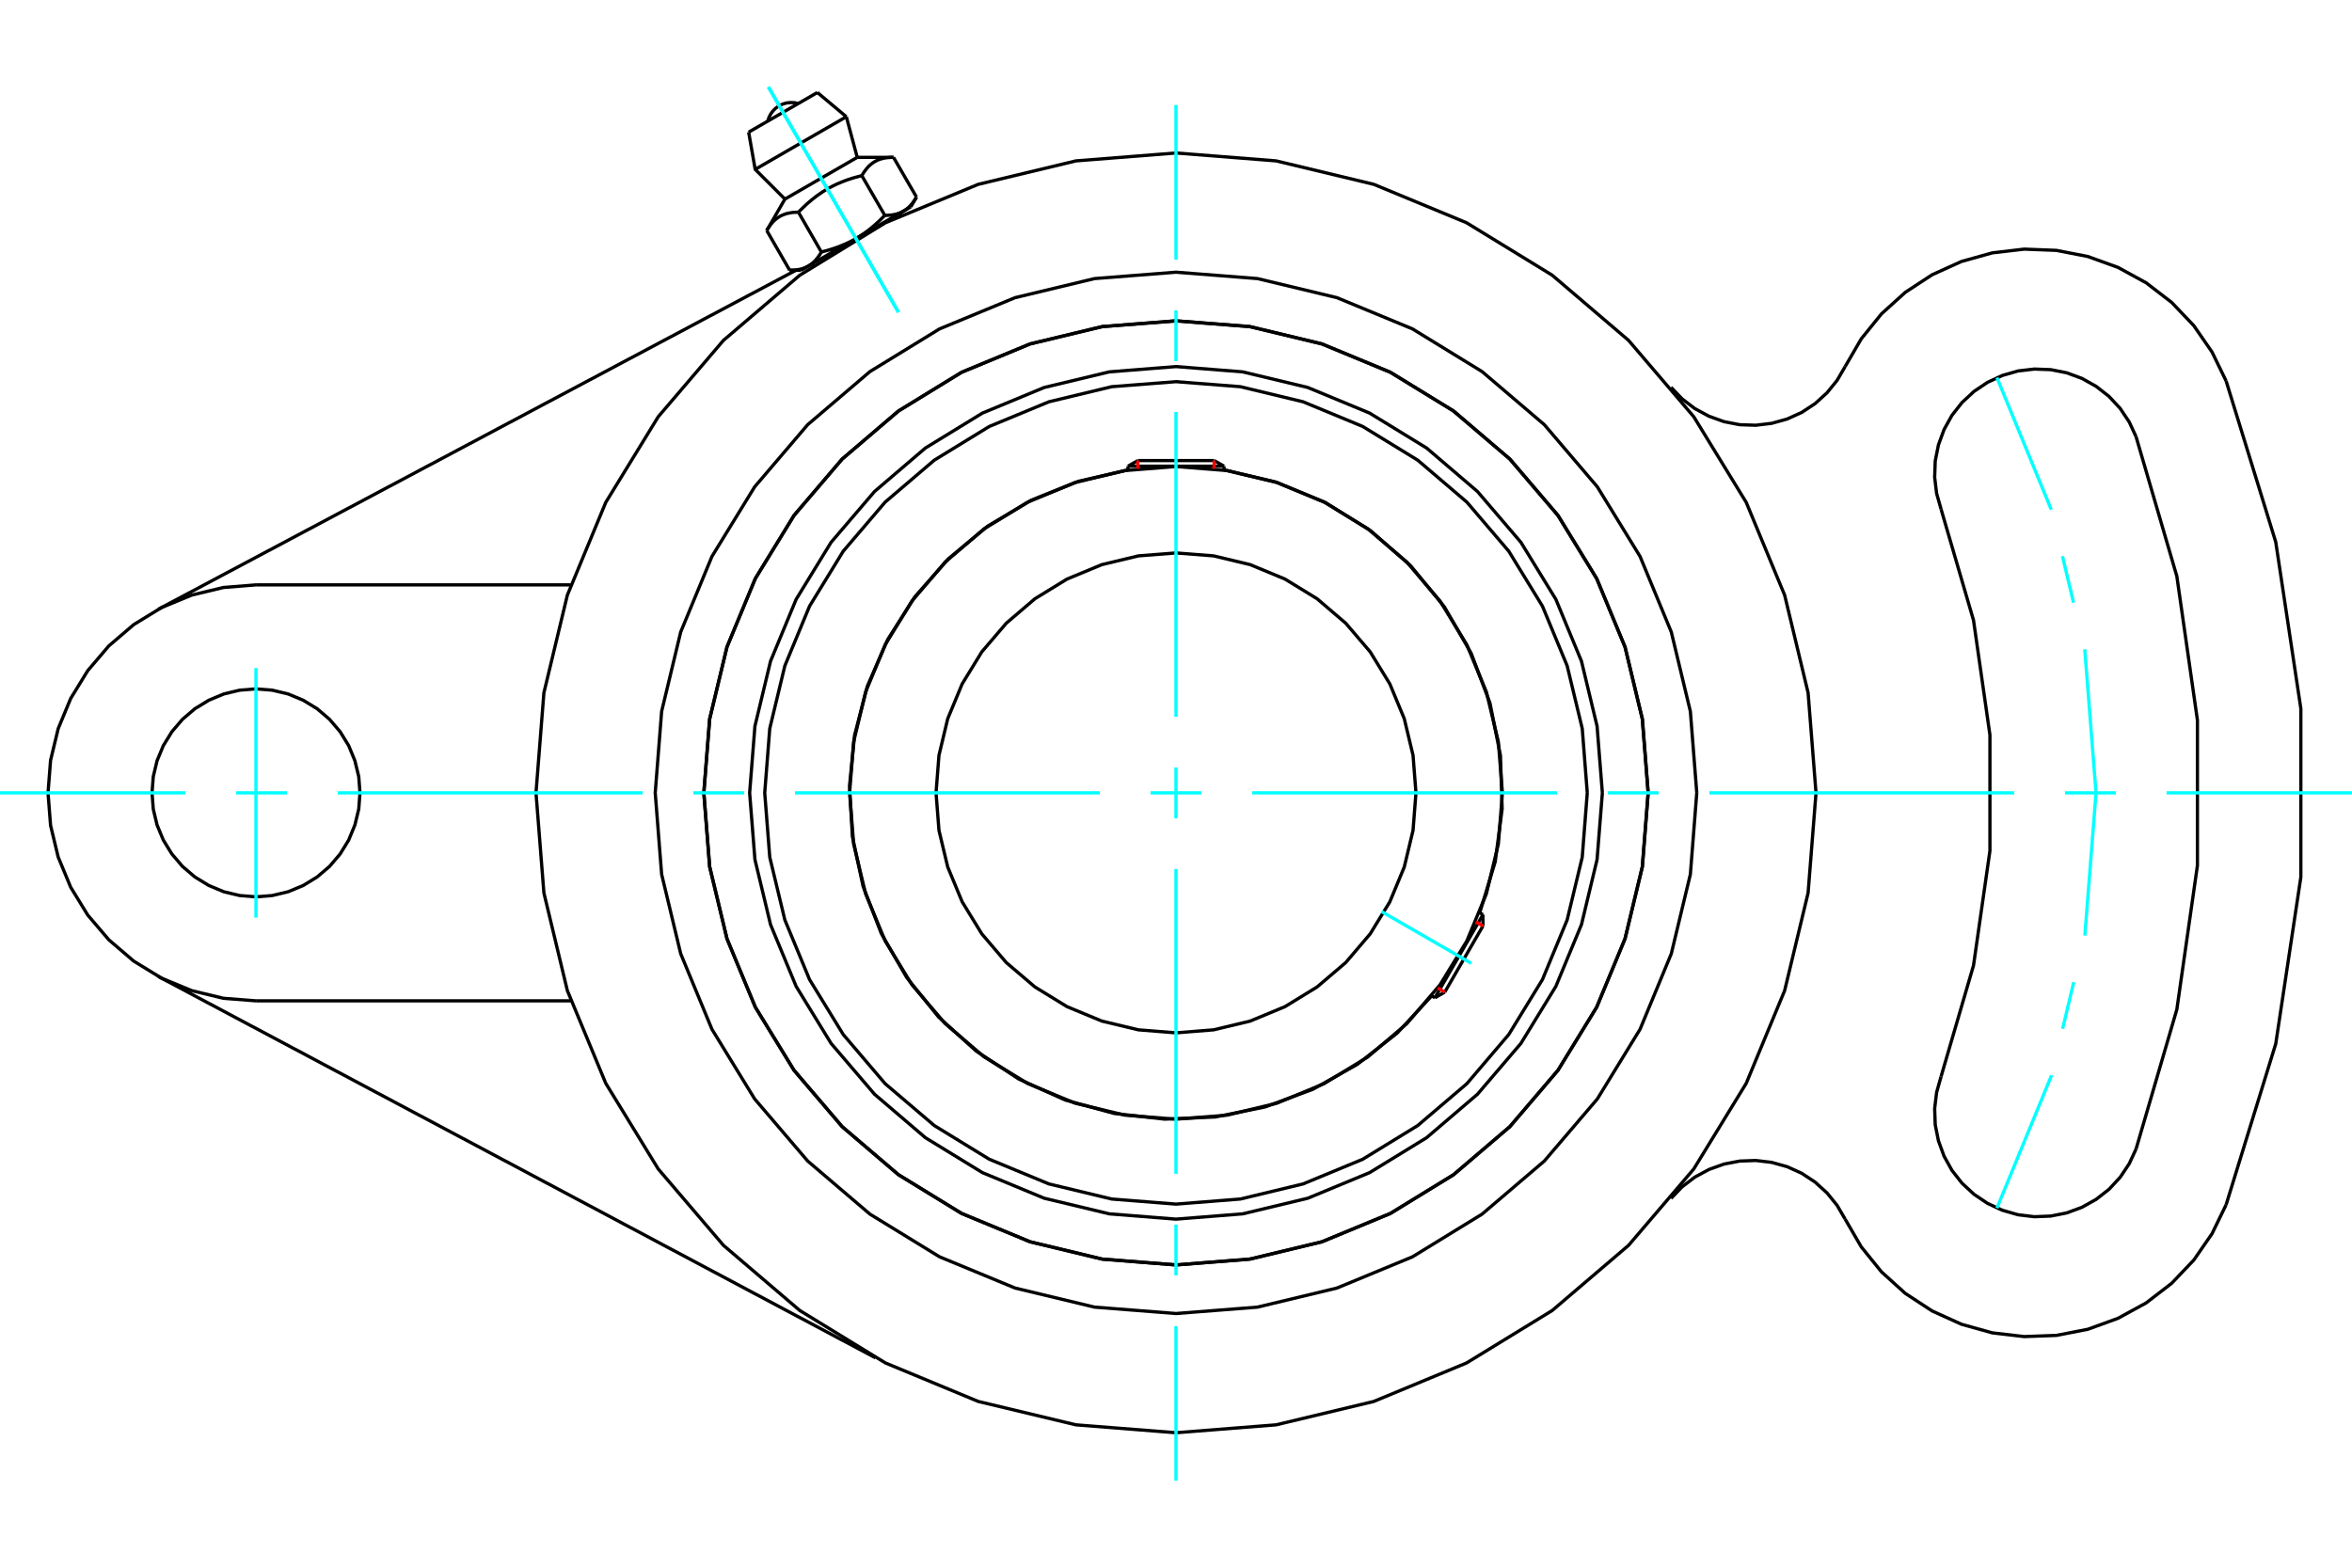 <?xml version="1.0" standalone="no"?>
<!DOCTYPE svg PUBLIC "-//W3C//DTD SVG 1.1//EN"
	"http://www.w3.org/Graphics/SVG/1.1/DTD/svg11.dtd">
<svg xmlns="http://www.w3.org/2000/svg" height="100%" width="100%" viewBox="0 0 36000 24000">
	<rect x="-1800" y="-1200" width="39600" height="26400" style="fill:#FFF"/>
	<g style="fill:none; fill-rule:evenodd" transform="matrix(1 0 0 1 0 0)">
		<g style="fill:none; stroke:#000; stroke-width:50; shape-rendering:geometricPrecision">
			<polyline points="24526,12138 24445,11117 24206,10122 23814,9175 23279,8302 22614,7524 21836,6859 20963,6324 20017,5932 19021,5693 18000,5612 16979,5693 15983,5932 15037,6324 14164,6859 13386,7524 12721,8302 12186,9175 11794,10122 11555,11117 11474,12138 11555,13159 11794,14155 12186,15101 12721,15974 13386,16752 14164,17417 15037,17952 15983,18344 16979,18583 18000,18664 19021,18583 20017,18344 20963,17952 21836,17417 22614,16752 23279,15974 23814,15101 24206,14155 24445,13159 24526,12138"/>
			<polyline points="25227,12138 25138,11008 24873,9905 24439,8857 23846,7890 23110,7028 22248,6292 21281,5699 20233,5265 19130,5000 18000,4912 16870,5000 15767,5265 14719,5699 13752,6292 12890,7028 12154,7890 11561,8857 11127,9905 10862,11008 10773,12138 10862,13269 11127,14371 11561,15419 12154,16386 12890,17248 13752,17984 14719,18577 15767,19011 16870,19276 18000,19365 19130,19276 20233,19011 21281,18577 22248,17984 23110,17248 23846,16386 24439,15419 24873,14371 25138,13269 25227,12138"/>
			<polyline points="22649,13974 22886,13192 22992,12383 22966,11566 22806,10765 22518,10001 22110,9294 21592,8662 20978,8124 20285,7692 19530,7380 18735,7194"/>
			<polyline points="17265,7194 16507,7368 15785,7657 15117,8055 14519,8552 14004,9135 13587,9791 13276,10504 13080,11257 13003,12030 13047,12807 13210,13567 13490,14293 13879,14966 14367,15571 14944,16093 15595,16520 16303,16840 17053,17046 17826,17133 18603,17100 19365,16946 20095,16676 20773,16296 21385,15816 21914,15246"/>
			<polyline points="24295,12138 24218,11153 23987,10193 23609,9280 23093,8438 22452,7687 21700,7045 20858,6529 19945,6151 18985,5920 18000,5843 17015,5920 16055,6151 15142,6529 14300,7045 13548,7687 12907,8438 12391,9280 12013,10193 11782,11153 11705,12138 11782,13123 12013,14083 12391,14996 12907,15838 13548,16590 14300,17231 15142,17747 16055,18125 17015,18356 18000,18434 18985,18356 19945,18125 20858,17747 21700,17231 22452,16590 23093,15838 23609,14996 23987,14083 24218,13123 24295,12138"/>
			<polyline points="22996,12138 22934,11357 22751,10594 22451,9870 22042,9202 21533,8605 20937,8096 20268,7687 19544,7387 18782,7204 18000,7142 17218,7204 16456,7387 15732,7687 15063,8096 14467,8605 13958,9202 13549,9870 13249,10594 13066,11357 13004,12138 13066,12920 13249,13682 13549,14406 13958,15075 14467,15671 15063,16180 15732,16589 16456,16889 17218,17072 18000,17134 18782,17072 19544,16889 20268,16589 20937,16180 21533,15671 22042,15075 22451,14406 22751,13682 22934,12920 22996,12138"/>
			<polyline points="21673,12138 21628,11563 21494,11003 21273,10470 20972,9979 20598,9541 20159,9166 19668,8865 19135,8644 18575,8510 18000,8465 17425,8510 16865,8644 16332,8865 15841,9166 15402,9541 15028,9979 14727,10470 14506,11003 14372,11563 14327,12138 14372,12713 14506,13273 14727,13806 15028,14297 15402,14736 15841,15110 16332,15411 16865,15632 17425,15766 18000,15812 18575,15766 19135,15632 19668,15411 20159,15110 20598,14736 20972,14297 21273,13806 21494,13273 21628,12713 21673,12138"/>
			<line x1="21963" y1="15275" x2="22698" y2="14002"/>
			<line x1="22698" y1="14176" x2="22114" y2="15188"/>
			<line x1="18735" y1="7137" x2="17265" y2="7137"/>
			<line x1="17416" y1="7051" x2="18584" y2="7051"/>
			<line x1="22698" y1="14176" x2="22698" y2="14002"/>
			<line x1="21963" y1="15275" x2="22114" y2="15188"/>
			<line x1="22698" y1="14002" x2="22647" y2="13973"/>
			<line x1="21912" y1="15245" x2="21963" y2="15275"/>
			<line x1="17416" y1="7051" x2="17265" y2="7137"/>
			<line x1="18735" y1="7137" x2="18584" y2="7051"/>
			<line x1="17265" y1="7137" x2="17265" y2="7196"/>
			<line x1="18735" y1="7196" x2="18735" y2="7137"/>
			<polyline points="27796,12138 27675,10606 27316,9111 26728,7691 25925,6380 24927,5211 23758,4213 22447,3410 21027,2822 19532,2463 18000,2342 16468,2463 14973,2822 13553,3410 12242,4213 11073,5211 10075,6380 9272,7691 8684,9111 8325,10606 8204,12138 8325,13670 8684,15165 9272,16585 10075,17896 11073,19065 12242,20063 13553,20866 14973,21455 16468,21813 18000,21934 19532,21813 21027,21455 22447,20866 23758,20063 24927,19065 25925,17896 26728,16585 27316,15165 27675,13670 27796,12138"/>
			<polyline points="25227,12138 25138,11008 24873,9905 24439,8857 23846,7890 23110,7028 22248,6292 21281,5699 20233,5265 19130,5000 18000,4912 16870,5000 15767,5265 14719,5699 13752,6292 12890,7028 12154,7890 11561,8857 11127,9905 10862,11008 10773,12138 10862,13269 11127,14371 11561,15419 12154,16386 12890,17248 13752,17984 14719,18577 15767,19011 16870,19276 18000,19365 19130,19276 20233,19011 21281,18577 22248,17984 23110,17248 23846,16386 24439,15419 24873,14371 25138,13269 25227,12138"/>
			<polyline points="25971,12138 25873,10891 25581,9675 25103,8519 24449,7453 23637,6501 22685,5689 21619,5035 20463,4557 19247,4265 18000,4167 16753,4265 15537,4557 14381,5035 13315,5689 12363,6501 11551,7453 10897,8519 10419,9675 10127,10891 10029,12138 10127,13385 10419,14601 10897,15757 11551,16824 12363,17775 13315,18587 14381,19241 15537,19719 16753,20011 18000,20109 19247,20011 20463,19719 21619,19241 22685,18587 23637,17775 24449,16824 25103,15757 25581,14601 25873,13385 25971,12138"/>
			<line x1="13400" y1="20787" x2="2423" y2="14949"/>
			<polyline points="29710,16482 30207,14780 30458,13025 30458,11251 30207,9496 29710,7794"/>
			<polyline points="32695,6686 32590,6460 32451,6252 32281,6069 32084,5915 31866,5793 31632,5707 31387,5659 31137,5650 30889,5679 30649,5748 30422,5853 30215,5992 30031,6162 29877,6358 29756,6576 29670,6811 29621,7056 29612,7306 29642,7554 29710,7794"/>
			<polyline points="32695,17590 33319,15454 33634,13251 33634,11025 33319,8822 32695,6686"/>
			<polyline points="29710,16482 29642,16723 29612,16971 29621,17220 29670,17465 29756,17700 29877,17918 30031,18114 30215,18284 30422,18423 30649,18528 30889,18597 31137,18627 31387,18617 31632,18569 31866,18483 32084,18361 32281,18207 32451,18024 32590,17816 32695,17590"/>
			<polyline points="25577,5929 25746,6106 25941,6255 26157,6372 26388,6455 26629,6502 26874,6510 27117,6481 27354,6415 27577,6314 27782,6179 27964,6014 28118,5824 28242,5612"/>
			<polyline points="34073,5832 33858,5390 33579,4986 33240,4630 32850,4330 32419,4094 31957,3927 31475,3833 30983,3814 30495,3871 30022,4003 29574,4206 29163,4475 28798,4805 28489,5187 28242,5612"/>
			<polyline points="34073,18444 34833,15979 35217,13428 35217,10848 34833,8298 34073,5832"/>
			<polyline points="28242,18664 28489,19089 28798,19471 29163,19801 29574,20070 30022,20273 30495,20405 30983,20462 31475,20444 31957,20350 32419,20182 32850,19946 33240,19646 33579,19290 33858,18886 34073,18444"/>
			<polyline points="28242,18664 28118,18452 27964,18262 27782,18097 27577,17962 27354,17861 27117,17795 26874,17766 26629,17775 26388,17821 26157,17904 25941,18021 25746,18170 25577,18347"/>
			<polyline points="5510,12138 5491,11889 5432,11646 5337,11415 5206,11202 5044,11012 4854,10850 4641,10720 4410,10624 4167,10566 3918,10546 3669,10566 3426,10624 3196,10720 2983,10850 2793,11012 2631,11202 2500,11415 2404,11646 2346,11889 2327,12138 2346,12387 2404,12630 2500,12861 2631,13074 2793,13264 2983,13426 3196,13556 3426,13652 3669,13710 3918,13730 4167,13710 4410,13652 4641,13556 4854,13426 5044,13264 5206,13074 5337,12861 5432,12630 5491,12387 5510,12138"/>
			<line x1="3918" y1="8954" x2="8736" y2="8954"/>
			<line x1="8736" y1="15322" x2="3918" y2="15322"/>
			<polyline points="3918,8954 3420,8994 2935,9110 2473,9301 2047,9562 1667,9887 1343,10267 1082,10693 891,11154 774,11640 735,12138 774,12636 891,13122 1082,13583 1343,14009 1667,14389 2047,14714 2473,14975 2935,15166 3420,15283 3918,15322"/>
			<line x1="2423" y1="9327" x2="12181" y2="4138"/>
			<line x1="12511" y1="1416" x2="11459" y2="2023"/>
			<line x1="11559" y1="2593" x2="12954" y2="1787"/>
			<line x1="12014" y1="3048" x2="13121" y2="2409"/>
			<polyline points="12221,3249 12200,3249 12180,3250 12160,3251 12141,3252 12123,3254 12106,3257 12089,3260 12072,3263 12056,3266 12040,3270 12025,3275 12010,3280 11996,3285 11982,3291 11968,3297 11955,3303 11941,3310 11929,3318 11916,3326 11904,3334 11891,3343 11879,3352 11868,3362 11856,3372 11845,3383 11833,3395 11822,3407 11811,3420 11800,3433 11789,3447 11779,3462 11768,3478 11757,3494 11746,3511 11736,3529"/>
			<polyline points="13191,2689 13155,2698 13119,2708 13084,2717 13051,2727 13018,2738 12986,2748 12955,2759 12925,2770 12895,2782 12866,2794 12837,2806 12809,2818 12782,2831 12755,2844 12728,2858 12702,2872 12676,2886 12650,2901 12624,2917 12599,2932 12574,2949 12549,2966 12524,2983 12499,3001 12475,3020 12450,3039 12425,3059 12400,3080 12375,3101 12350,3123 12325,3147 12299,3171 12274,3196 12247,3222 12221,3249"/>
			<polyline points="13676,2409 13656,2409 13635,2409 13616,2411 13597,2412 13579,2414 13561,2416 13544,2419 13528,2422 13511,2426 13496,2430 13481,2434 13466,2439 13451,2445 13437,2450 13424,2456 13410,2463 13397,2470 13384,2477 13372,2485 13359,2494 13347,2502 13335,2512 13323,2522 13312,2532 13300,2543 13289,2554 13278,2567 13267,2579 13256,2593 13245,2607 13234,2622 13223,2637 13213,2653 13202,2671 13191,2689"/>
			<line x1="12087" y1="4138" x2="11736" y2="3529"/>
			<polyline points="12087,4138 12098,4138 12108,4137 12118,4137 12128,4137 12138,4136 12148,4136 12157,4135 12167,4134 12176,4133 12185,4132 12194,4131 12202,4130 12211,4128 12219,4127 12228,4125 12236,4124 12244,4122 12252,4120 12260,4118 12268,4116 12275,4114 12283,4112 12290,4109 12298,4107 12305,4104 12312,4102 12319,4099 12326,4096 12333,4093 12340,4090 12347,4087 12353,4083 12360,4080 12367,4076 12373,4073 12379,4069 12386,4065 12392,4061 12398,4057 12404,4053 12411,4048 12417,4044 12423,4039 12429,4034 12434,4030 12440,4025 12446,4019 12452,4014 12458,4009 12463,4003 12469,3998 12475,3992 12480,3986 12486,3980 12491,3973 12497,3967 12502,3960 12508,3953 12513,3946 12519,3939 12524,3932 12529,3925 12535,3917 12540,3909 12546,3901 12551,3893 12556,3884 12562,3876 12567,3867 12572,3858 12221,3249"/>
			<polyline points="12572,3858 12591,3853 12609,3848 12627,3843 12645,3839 12662,3834 12679,3829 12696,3824 12713,3819 12729,3814 12746,3808 12762,3803 12777,3798 12793,3792 12809,3787 12824,3781 12839,3776 12854,3770 12869,3764 12883,3758 12898,3752 12912,3746 12926,3740 12940,3734 12954,3728 12968,3721 12982,3715 12995,3708 13009,3702 13022,3695 13036,3688 13049,3681 13062,3674 13075,3667 13088,3660 13101,3652 12373,4073"/>
			<polyline points="13543,3297 13553,3297 13564,3297 13574,3297 13584,3296 13594,3296 13603,3295 13613,3295 13622,3294 13631,3293 13640,3292 13649,3291 13658,3289 13667,3288 13675,3287 13683,3285 13692,3283 13700,3282 13708,3280 13716,3278 13723,3276 13731,3274 13739,3271 13746,3269 13753,3266 13761,3264 13768,3261 13775,3258 13782,3256 13789,3253 13796,3249 13802,3246 13809,3243 13816,3239 13822,3236 13829,3232"/>
			<polyline points="13101,3652 13114,3645 13126,3637 13139,3630 13152,3622 13164,3614 13177,3606 13190,3597 13202,3589 13215,3581 13227,3572 13239,3563 13252,3554 13264,3545 13277,3536 13289,3527 13301,3517 13314,3507 13326,3497 13338,3487 13351,3477 13363,3467 13376,3456 13388,3445 13401,3434 13413,3423 13426,3411 13439,3400 13451,3388 13464,3376 13477,3363 13490,3350 13503,3338 13516,3324 13529,3311 13543,3297"/>
			<line x1="13829" y1="3232" x2="13101" y2="3652"/>
			<polyline points="13829,3232 13835,3228 13841,3225 13848,3221 13854,3216 13860,3212 13866,3208 13872,3203 13878,3199 13884,3194 13890,3189 13896,3184 13902,3179 13907,3174 13913,3168 13919,3163 13925,3157 13930,3151 13936,3145 13941,3139 13947,3133 13952,3126 13958,3120 13963,3113 13969,3106 13974,3099 13980,3092 13985,3084 13990,3076 13996,3069 14001,3061 14007,3052 14012,3044 14017,3035 14023,3026 14028,3017"/>
			<line x1="13941" y1="3167" x2="13829" y2="3232"/>
			<line x1="12373" y1="4073" x2="12260" y2="4138"/>
			<line x1="14028" y1="3017" x2="13676" y2="2409"/>
			<line x1="13543" y1="3297" x2="13191" y2="2689"/>
			<polyline points="12218,1585 12159,1572 12099,1570 12039,1576 11981,1593 11927,1619 11877,1653 11834,1695 11798,1743 11770,1797 11752,1854"/>
			<line x1="12954" y1="1787" x2="12511" y2="1416"/>
			<polyline points="11459,2023 11559,2593 12014,3048"/>
			<line x1="13121" y1="2409" x2="12954" y2="1787"/>
			<line x1="12427" y1="4041" x2="12444" y2="4070"/>
			<line x1="13791" y1="3293" x2="13774" y2="3264"/>
			<line x1="12014" y1="3048" x2="11736" y2="3529"/>
			<line x1="13676" y1="2409" x2="13121" y2="2409"/>
			<line x1="13941" y1="3167" x2="14028" y2="3017"/>
			<line x1="12087" y1="4138" x2="12260" y2="4138"/>
		</g>
		<g style="fill:none; stroke:#0FF; stroke-width:50; shape-rendering:geometricPrecision">
			<line x1="18000" y1="22669" x2="18000" y2="20302"/>
			<line x1="18000" y1="19525" x2="18000" y2="18747"/>
			<line x1="18000" y1="17970" x2="18000" y2="13304"/>
			<line x1="18000" y1="12527" x2="18000" y2="11749"/>
			<line x1="18000" y1="10972" x2="18000" y2="6306"/>
			<line x1="18000" y1="5529" x2="18000" y2="4751"/>
			<line x1="18000" y1="3974" x2="18000" y2="1607"/>
			<line x1="0" y1="12138" x2="2838" y2="12138"/>
			<line x1="3615" y1="12138" x2="4393" y2="12138"/>
			<line x1="5170" y1="12138" x2="9836" y2="12138"/>
			<line x1="10613" y1="12138" x2="11391" y2="12138"/>
			<line x1="12168" y1="12138" x2="16834" y2="12138"/>
			<line x1="17611" y1="12138" x2="18389" y2="12138"/>
			<line x1="19166" y1="12138" x2="23832" y2="12138"/>
			<line x1="24609" y1="12138" x2="25387" y2="12138"/>
			<line x1="26164" y1="12138" x2="30830" y2="12138"/>
			<line x1="31607" y1="12138" x2="32385" y2="12138"/>
			<line x1="33162" y1="12138" x2="36000" y2="12138"/>
			<line x1="21146" y1="13955" x2="22520" y2="14748"/>
			<line x1="3918" y1="10228" x2="3918" y2="14048"/>
			<line x1="11761" y1="1331" x2="13752" y2="4780"/>
			<line x1="11761" y1="1331" x2="13752" y2="4780"/>
		</g>
		<g style="fill:none; stroke:#0FF; stroke-width:50; shape-rendering:geometricPrecision">
			<polyline points="30565,18495 31401,16464 31401,16462"/>
			<line x1="31571" y1="15749" x2="31741" y2="15036"/>
			<polyline points="31911,14323 32082,12138 31910,9949 31908,9940"/>
			<line x1="31738" y1="9227" x2="31568" y2="8514"/>
			<line x1="31397" y1="7802" x2="30565" y2="5781"/>
		</g>
		<g style="fill:none; stroke:#F00; stroke-width:50; shape-rendering:geometricPrecision">
			<line x1="22698" y1="14176" x2="22589" y2="14113"/>
			<line x1="22005" y1="15125" x2="22114" y2="15188"/>
		</g>
		<g style="fill:none; stroke:#F00; stroke-width:50; shape-rendering:geometricPrecision">
			<line x1="17416" y1="7051" x2="17416" y2="7176"/>
			<line x1="18584" y1="7176" x2="18584" y2="7051"/>
		</g>
	</g>
</svg>
